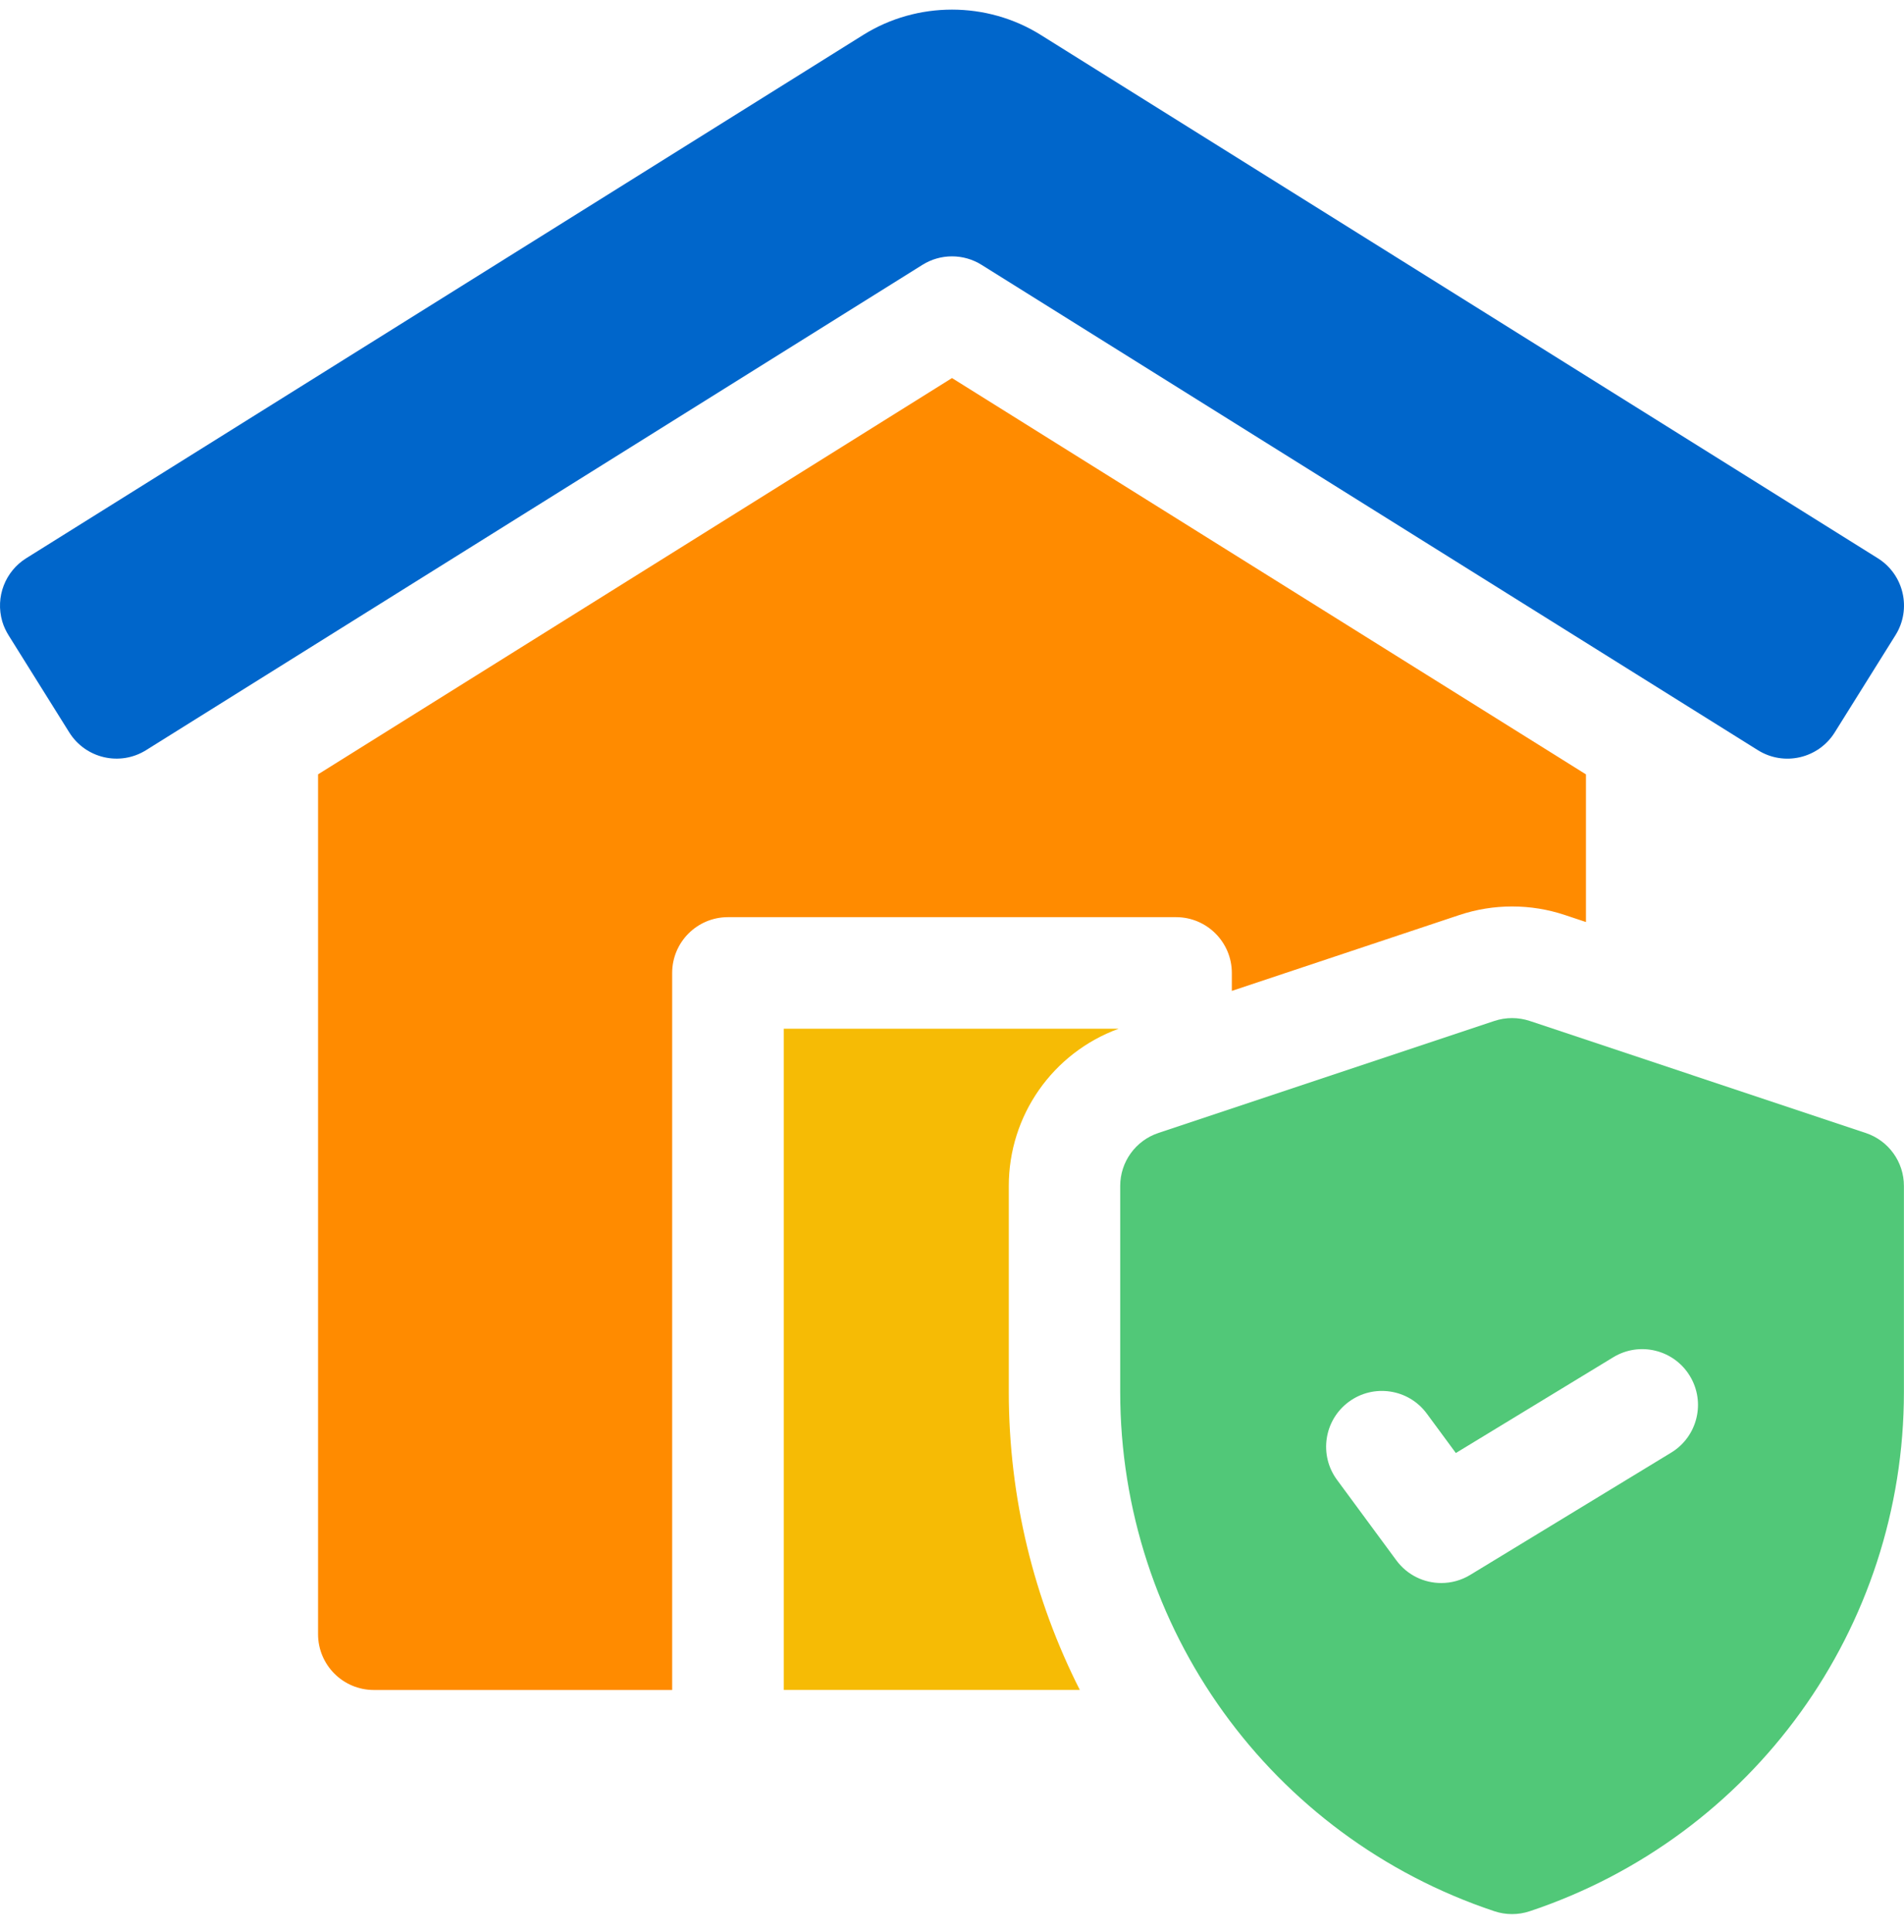 <svg width="70" height="71" viewBox="0 0 70 71" fill="none" xmlns="http://www.w3.org/2000/svg">
<g clip-path="url(#clip0_4731_123446)">
<path d="M37.088 51.156V43.587C37.088 40.995 38.703 38.697 41.125 37.81H28.816V62.112H39.7C38.018 58.793 37.088 55.059 37.088 51.156Z" fill="#F6BB05"/>
<path d="M26.763 33.709H43.237C44.37 33.709 45.288 34.628 45.288 35.76V36.419L53.648 33.632C54.277 33.422 54.931 33.316 55.593 33.316C56.256 33.316 56.91 33.422 57.538 33.632L58.307 33.888V28.461L35 13.895L11.693 28.46V60.062C11.693 61.194 12.612 62.113 13.744 62.113H24.712V35.76C24.712 34.628 25.63 33.709 26.763 33.709Z" fill="#FF8B00"/>
<path d="M36.087 9.734L64.627 27.571C65.587 28.172 66.852 27.88 67.453 26.919L69.688 23.343C70.288 22.382 69.996 21.117 69.036 20.517L38.26 1.282C36.28 0.044 33.72 0.044 31.739 1.282L0.964 20.517C0.2 20.994 -0.182 21.933 0.085 22.846C0.139 23.031 0.225 23.206 0.328 23.37L2.546 26.918C3.147 27.879 4.412 28.171 5.372 27.57L33.913 9.734C34.578 9.318 35.422 9.318 36.087 9.734Z" fill="#0066CB"/>
<path d="M68.595 41.642L56.239 37.523C55.818 37.383 55.363 37.383 54.942 37.523L42.586 41.642C41.748 41.921 41.184 42.705 41.184 43.587V51.156C41.184 59.831 46.712 67.501 54.942 70.245C55.152 70.315 55.371 70.35 55.59 70.35C55.809 70.35 56.028 70.315 56.239 70.245C64.468 67.501 69.997 59.831 69.997 51.156V43.587C69.997 42.704 69.432 41.921 68.595 41.642ZM61.441 53.389L54.053 57.883C53.721 58.085 53.352 58.182 52.988 58.182C52.356 58.182 51.736 57.891 51.336 57.348L49.155 54.39C48.483 53.478 48.677 52.194 49.588 51.522C50.5 50.85 51.784 51.044 52.456 51.955L53.524 53.404L59.31 49.885C60.278 49.296 61.539 49.603 62.127 50.571C62.716 51.538 62.409 52.8 61.441 53.389Z" fill="#51C878"/>
</g>
<defs>
<clipPath id="clip0_4731_123446">
<rect width="70" height="70" fill="white" transform="translate(0 0.35)"/>
</clipPath>
</defs>
</svg>
